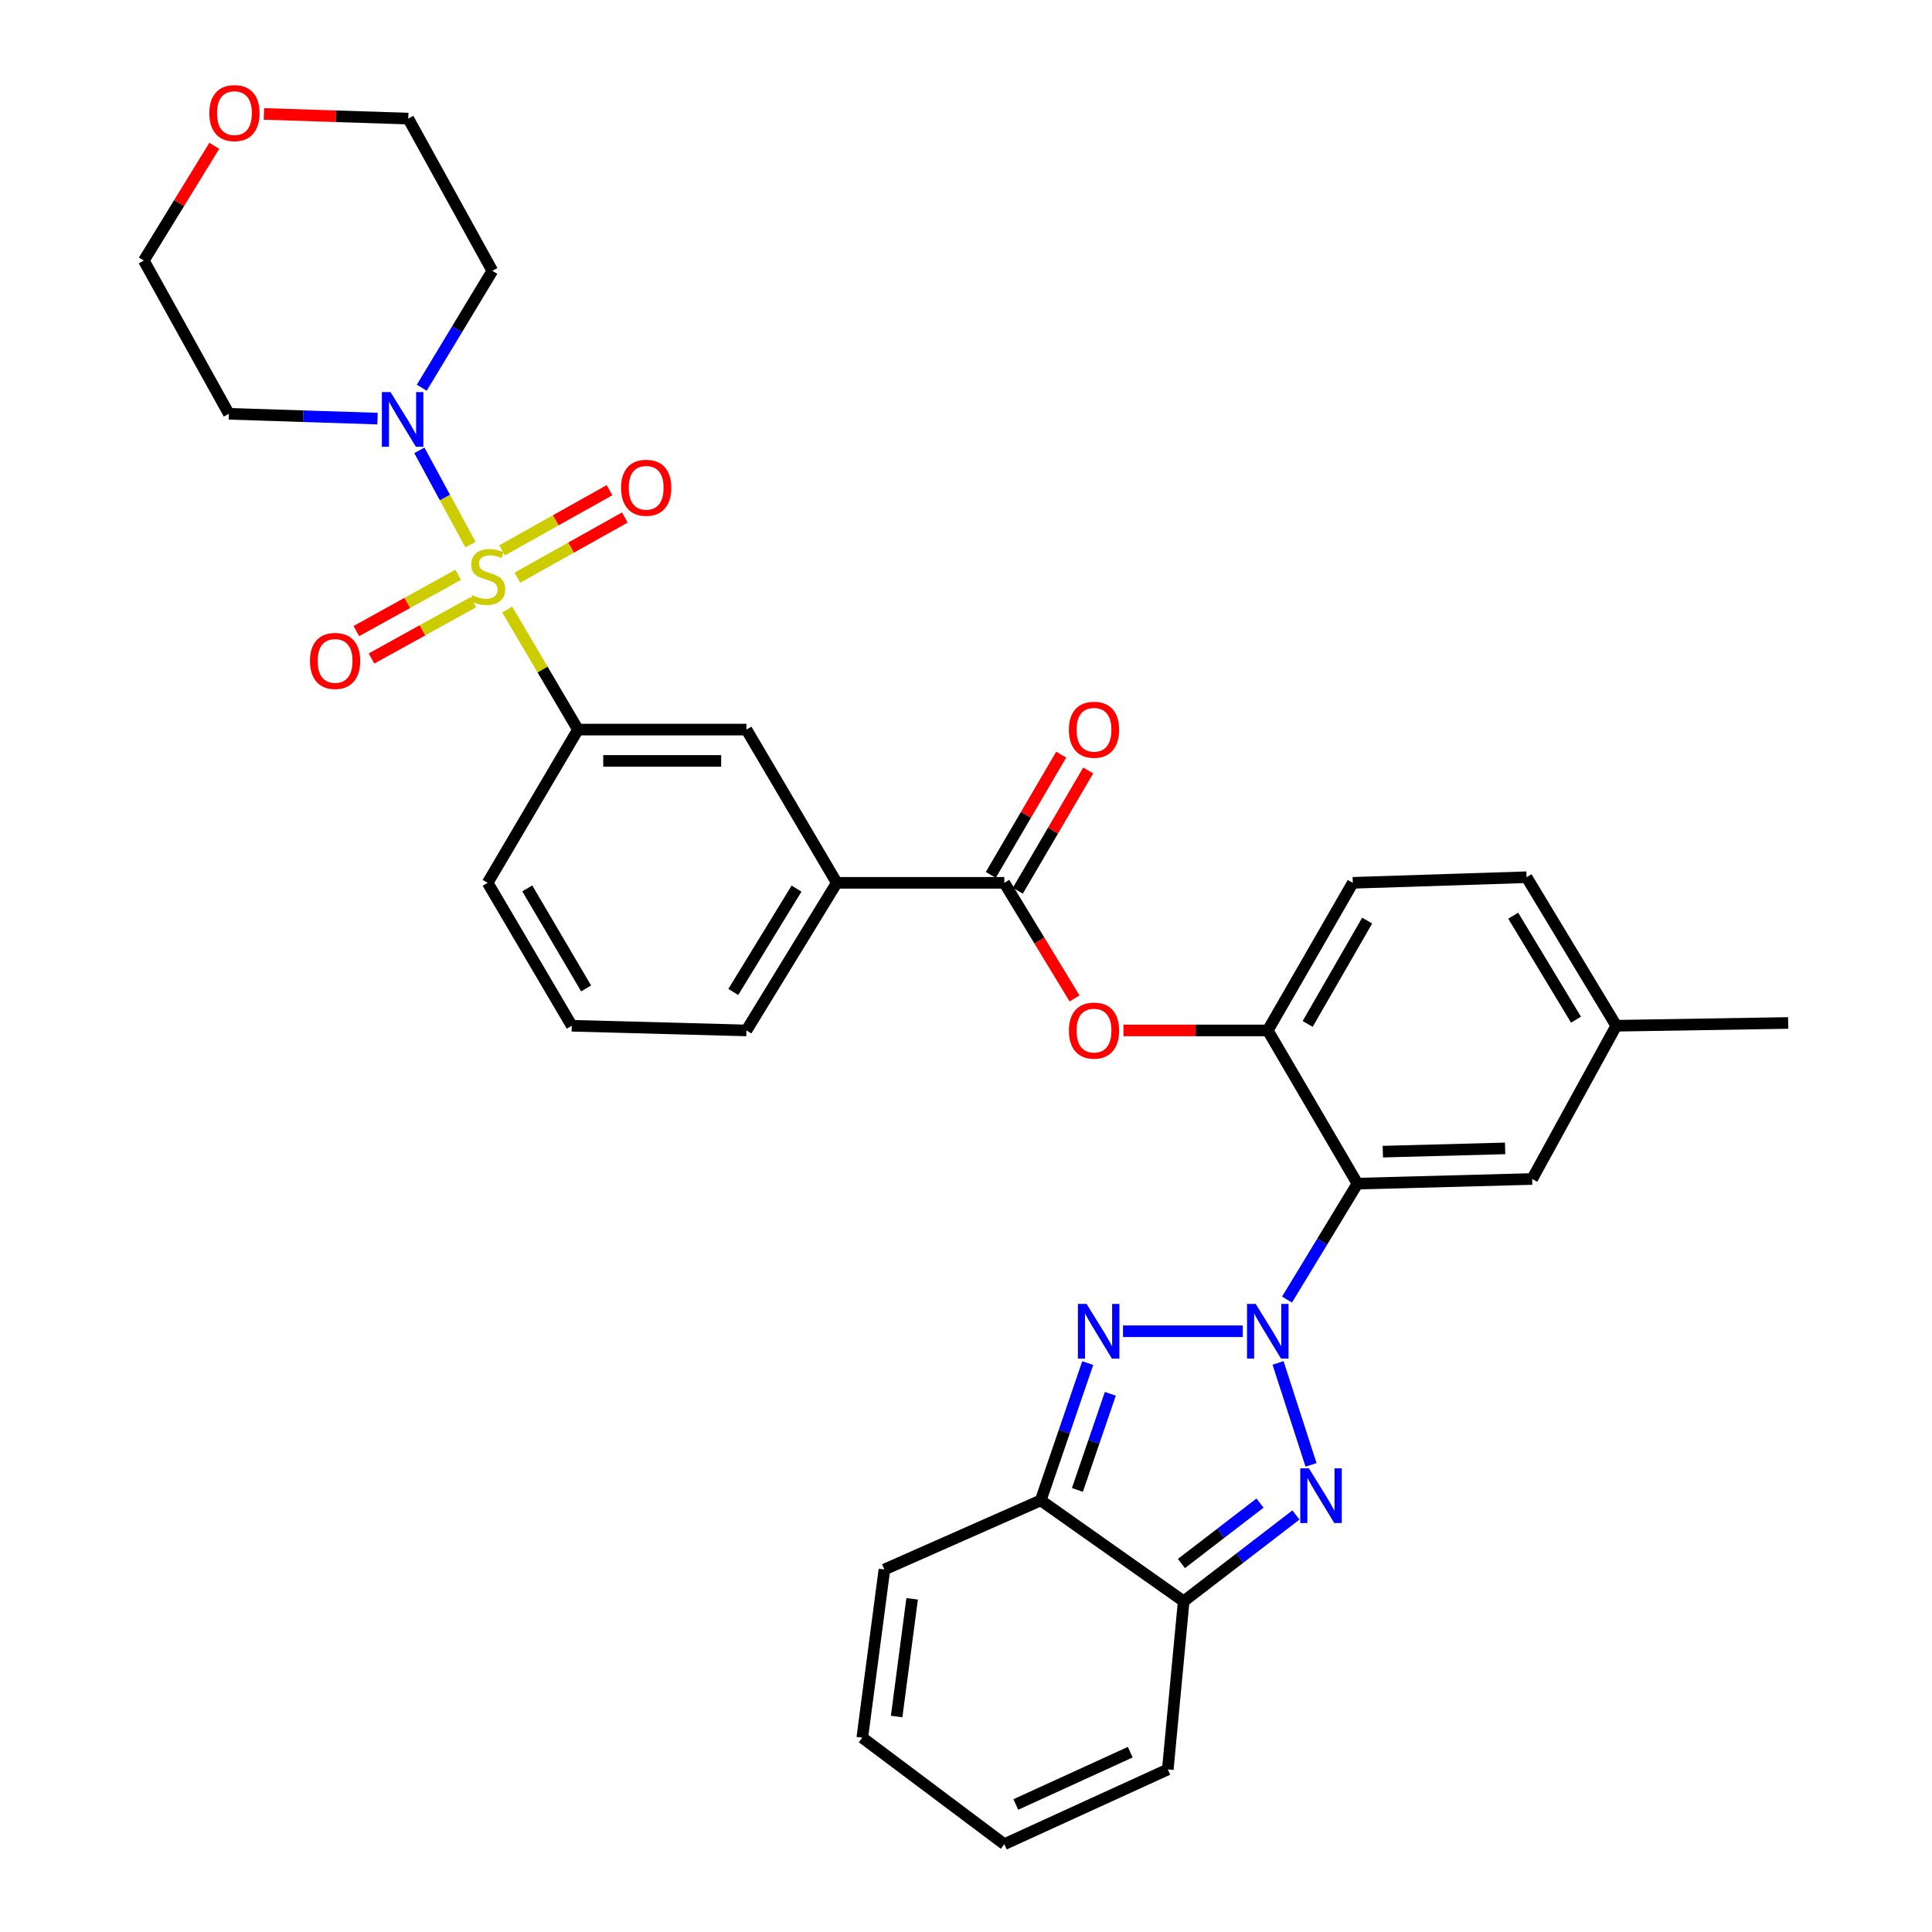 <?xml version='1.0' encoding='iso-8859-1'?>
<svg version='1.1' baseProfile='full'
              xmlns='http://www.w3.org/2000/svg'
                      xmlns:rdkit='http://www.rdkit.org/xml'
                      xmlns:xlink='http://www.w3.org/1999/xlink'
                  xml:space='preserve'
width='1000px' height='1000px' viewBox='0 0 1000 1000'>
<!-- END OF HEADER -->
<rect style='opacity:1.0;fill:#FFFFFF;stroke:none' width='1000' height='1000' x='0' y='0'> </rect>
<path class='bond-1' d='M 643.27,689.053 L 581.263,689.053' style='fill:none;fill-rule:evenodd;stroke:#0000FF;stroke-width:6px;stroke-linecap:butt;stroke-linejoin:miter;stroke-opacity:1' />
<path class='bond-2' d='M 661.508,705.449 L 678.591,758.205' style='fill:none;fill-rule:evenodd;stroke:#0000FF;stroke-width:6px;stroke-linecap:butt;stroke-linejoin:miter;stroke-opacity:1' />
<path class='bond-3' d='M 666.157,672.658 L 684.382,642.654' style='fill:none;fill-rule:evenodd;stroke:#0000FF;stroke-width:6px;stroke-linecap:butt;stroke-linejoin:miter;stroke-opacity:1' />
<path class='bond-3' d='M 684.382,642.654 L 702.607,612.651' style='fill:none;fill-rule:evenodd;stroke:#000000;stroke-width:6px;stroke-linecap:butt;stroke-linejoin:miter;stroke-opacity:1' />
<path class='bond-0' d='M 262.534,315.509 L 280.842,346.573' style='fill:none;fill-rule:evenodd;stroke:#CCCC00;stroke-width:6px;stroke-linecap:butt;stroke-linejoin:miter;stroke-opacity:1' />
<path class='bond-0' d='M 280.842,346.573 L 299.149,377.638' style='fill:none;fill-rule:evenodd;stroke:#000000;stroke-width:6px;stroke-linecap:butt;stroke-linejoin:miter;stroke-opacity:1' />
<path class='bond-6' d='M 243.506,281.898 L 230.286,257.495' style='fill:none;fill-rule:evenodd;stroke:#CCCC00;stroke-width:6px;stroke-linecap:butt;stroke-linejoin:miter;stroke-opacity:1' />
<path class='bond-6' d='M 230.286,257.495 L 217.065,233.093' style='fill:none;fill-rule:evenodd;stroke:#0000FF;stroke-width:6px;stroke-linecap:butt;stroke-linejoin:miter;stroke-opacity:1' />
<path class='bond-13' d='M 237.149,297.507 L 210.799,312.082' style='fill:none;fill-rule:evenodd;stroke:#CCCC00;stroke-width:6px;stroke-linecap:butt;stroke-linejoin:miter;stroke-opacity:1' />
<path class='bond-13' d='M 210.799,312.082 L 184.45,326.657' style='fill:none;fill-rule:evenodd;stroke:#FF0000;stroke-width:6px;stroke-linecap:butt;stroke-linejoin:miter;stroke-opacity:1' />
<path class='bond-13' d='M 244.994,311.689 L 218.644,326.264' style='fill:none;fill-rule:evenodd;stroke:#CCCC00;stroke-width:6px;stroke-linecap:butt;stroke-linejoin:miter;stroke-opacity:1' />
<path class='bond-13' d='M 218.644,326.264 L 192.295,340.839' style='fill:none;fill-rule:evenodd;stroke:#FF0000;stroke-width:6px;stroke-linecap:butt;stroke-linejoin:miter;stroke-opacity:1' />
<path class='bond-14' d='M 267.798,298.999 L 295.599,283.434' style='fill:none;fill-rule:evenodd;stroke:#CCCC00;stroke-width:6px;stroke-linecap:butt;stroke-linejoin:miter;stroke-opacity:1' />
<path class='bond-14' d='M 295.599,283.434 L 323.4,267.87' style='fill:none;fill-rule:evenodd;stroke:#FF0000;stroke-width:6px;stroke-linecap:butt;stroke-linejoin:miter;stroke-opacity:1' />
<path class='bond-14' d='M 259.88,284.857 L 287.681,269.292' style='fill:none;fill-rule:evenodd;stroke:#CCCC00;stroke-width:6px;stroke-linecap:butt;stroke-linejoin:miter;stroke-opacity:1' />
<path class='bond-14' d='M 287.681,269.292 L 315.482,253.727' style='fill:none;fill-rule:evenodd;stroke:#FF0000;stroke-width:6px;stroke-linecap:butt;stroke-linejoin:miter;stroke-opacity:1' />
<path class='bond-4' d='M 563.017,705.526 L 550.85,741.059' style='fill:none;fill-rule:evenodd;stroke:#0000FF;stroke-width:6px;stroke-linecap:butt;stroke-linejoin:miter;stroke-opacity:1' />
<path class='bond-4' d='M 550.85,741.059 L 538.683,776.593' style='fill:none;fill-rule:evenodd;stroke:#000000;stroke-width:6px;stroke-linecap:butt;stroke-linejoin:miter;stroke-opacity:1' />
<path class='bond-4' d='M 574.701,721.437 L 566.184,746.31' style='fill:none;fill-rule:evenodd;stroke:#0000FF;stroke-width:6px;stroke-linecap:butt;stroke-linejoin:miter;stroke-opacity:1' />
<path class='bond-4' d='M 566.184,746.31 L 557.667,771.183' style='fill:none;fill-rule:evenodd;stroke:#000000;stroke-width:6px;stroke-linecap:butt;stroke-linejoin:miter;stroke-opacity:1' />
<path class='bond-5' d='M 670.779,784.15 L 641.725,806.484' style='fill:none;fill-rule:evenodd;stroke:#0000FF;stroke-width:6px;stroke-linecap:butt;stroke-linejoin:miter;stroke-opacity:1' />
<path class='bond-5' d='M 641.725,806.484 L 612.671,828.818' style='fill:none;fill-rule:evenodd;stroke:#000000;stroke-width:6px;stroke-linecap:butt;stroke-linejoin:miter;stroke-opacity:1' />
<path class='bond-5' d='M 652.185,778 L 631.847,793.634' style='fill:none;fill-rule:evenodd;stroke:#0000FF;stroke-width:6px;stroke-linecap:butt;stroke-linejoin:miter;stroke-opacity:1' />
<path class='bond-5' d='M 631.847,793.634 L 611.509,809.268' style='fill:none;fill-rule:evenodd;stroke:#000000;stroke-width:6px;stroke-linecap:butt;stroke-linejoin:miter;stroke-opacity:1' />
<path class='bond-8' d='M 702.607,612.651 L 656.198,533.35' style='fill:none;fill-rule:evenodd;stroke:#000000;stroke-width:6px;stroke-linecap:butt;stroke-linejoin:miter;stroke-opacity:1' />
<path class='bond-15' d='M 702.607,612.651 L 793.046,610.247' style='fill:none;fill-rule:evenodd;stroke:#000000;stroke-width:6px;stroke-linecap:butt;stroke-linejoin:miter;stroke-opacity:1' />
<path class='bond-15' d='M 715.742,596.088 L 779.049,594.405' style='fill:none;fill-rule:evenodd;stroke:#000000;stroke-width:6px;stroke-linecap:butt;stroke-linejoin:miter;stroke-opacity:1' />
<path class='bond-17' d='M 538.683,776.593 L 457.77,812.367' style='fill:none;fill-rule:evenodd;stroke:#000000;stroke-width:6px;stroke-linecap:butt;stroke-linejoin:miter;stroke-opacity:1' />
<path class='bond-33' d='M 538.683,776.593 L 612.671,828.818' style='fill:none;fill-rule:evenodd;stroke:#000000;stroke-width:6px;stroke-linecap:butt;stroke-linejoin:miter;stroke-opacity:1' />
<path class='bond-16' d='M 612.671,828.818 L 604.45,915.863' style='fill:none;fill-rule:evenodd;stroke:#000000;stroke-width:6px;stroke-linecap:butt;stroke-linejoin:miter;stroke-opacity:1' />
<path class='bond-23' d='M 195.405,216.67 L 156.932,215.426' style='fill:none;fill-rule:evenodd;stroke:#0000FF;stroke-width:6px;stroke-linecap:butt;stroke-linejoin:miter;stroke-opacity:1' />
<path class='bond-23' d='M 156.932,215.426 L 118.459,214.182' style='fill:none;fill-rule:evenodd;stroke:#000000;stroke-width:6px;stroke-linecap:butt;stroke-linejoin:miter;stroke-opacity:1' />
<path class='bond-24' d='M 218.301,200.685 L 236.566,170.439' style='fill:none;fill-rule:evenodd;stroke:#0000FF;stroke-width:6px;stroke-linecap:butt;stroke-linejoin:miter;stroke-opacity:1' />
<path class='bond-24' d='M 236.566,170.439 L 254.83,140.193' style='fill:none;fill-rule:evenodd;stroke:#000000;stroke-width:6px;stroke-linecap:butt;stroke-linejoin:miter;stroke-opacity:1' />
<path class='bond-7' d='M 299.149,377.638 L 386.356,377.638' style='fill:none;fill-rule:evenodd;stroke:#000000;stroke-width:6px;stroke-linecap:butt;stroke-linejoin:miter;stroke-opacity:1' />
<path class='bond-7' d='M 312.23,393.846 L 373.275,393.846' style='fill:none;fill-rule:evenodd;stroke:#000000;stroke-width:6px;stroke-linecap:butt;stroke-linejoin:miter;stroke-opacity:1' />
<path class='bond-36' d='M 299.149,377.638 L 252.408,456.948' style='fill:none;fill-rule:evenodd;stroke:#000000;stroke-width:6px;stroke-linecap:butt;stroke-linejoin:miter;stroke-opacity:1' />
<path class='bond-10' d='M 656.198,533.35 L 618.85,533.35' style='fill:none;fill-rule:evenodd;stroke:#000000;stroke-width:6px;stroke-linecap:butt;stroke-linejoin:miter;stroke-opacity:1' />
<path class='bond-10' d='M 618.85,533.35 L 581.503,533.35' style='fill:none;fill-rule:evenodd;stroke:#FF0000;stroke-width:6px;stroke-linecap:butt;stroke-linejoin:miter;stroke-opacity:1' />
<path class='bond-19' d='M 656.198,533.35 L 700.202,456.948' style='fill:none;fill-rule:evenodd;stroke:#000000;stroke-width:6px;stroke-linecap:butt;stroke-linejoin:miter;stroke-opacity:1' />
<path class='bond-19' d='M 676.844,529.979 L 707.647,476.497' style='fill:none;fill-rule:evenodd;stroke:#000000;stroke-width:6px;stroke-linecap:butt;stroke-linejoin:miter;stroke-opacity:1' />
<path class='bond-9' d='M 519.828,456.948 L 538.011,486.871' style='fill:none;fill-rule:evenodd;stroke:#000000;stroke-width:6px;stroke-linecap:butt;stroke-linejoin:miter;stroke-opacity:1' />
<path class='bond-9' d='M 538.011,486.871 L 556.194,516.795' style='fill:none;fill-rule:evenodd;stroke:#FF0000;stroke-width:6px;stroke-linecap:butt;stroke-linejoin:miter;stroke-opacity:1' />
<path class='bond-11' d='M 519.828,456.948 L 433.116,456.948' style='fill:none;fill-rule:evenodd;stroke:#000000;stroke-width:6px;stroke-linecap:butt;stroke-linejoin:miter;stroke-opacity:1' />
<path class='bond-18' d='M 526.821,461.042 L 545.042,429.916' style='fill:none;fill-rule:evenodd;stroke:#000000;stroke-width:6px;stroke-linecap:butt;stroke-linejoin:miter;stroke-opacity:1' />
<path class='bond-18' d='M 545.042,429.916 L 563.263,398.789' style='fill:none;fill-rule:evenodd;stroke:#FF0000;stroke-width:6px;stroke-linecap:butt;stroke-linejoin:miter;stroke-opacity:1' />
<path class='bond-18' d='M 512.834,452.854 L 531.054,421.728' style='fill:none;fill-rule:evenodd;stroke:#000000;stroke-width:6px;stroke-linecap:butt;stroke-linejoin:miter;stroke-opacity:1' />
<path class='bond-18' d='M 531.054,421.728 L 549.275,390.601' style='fill:none;fill-rule:evenodd;stroke:#FF0000;stroke-width:6px;stroke-linecap:butt;stroke-linejoin:miter;stroke-opacity:1' />
<path class='bond-12' d='M 433.116,456.948 L 386.356,377.638' style='fill:none;fill-rule:evenodd;stroke:#000000;stroke-width:6px;stroke-linecap:butt;stroke-linejoin:miter;stroke-opacity:1' />
<path class='bond-28' d='M 433.116,456.948 L 386.356,533.35' style='fill:none;fill-rule:evenodd;stroke:#000000;stroke-width:6px;stroke-linecap:butt;stroke-linejoin:miter;stroke-opacity:1' />
<path class='bond-28' d='M 412.278,459.947 L 379.546,513.429' style='fill:none;fill-rule:evenodd;stroke:#000000;stroke-width:6px;stroke-linecap:butt;stroke-linejoin:miter;stroke-opacity:1' />
<path class='bond-25' d='M 793.046,610.247 L 836.573,530.928' style='fill:none;fill-rule:evenodd;stroke:#000000;stroke-width:6px;stroke-linecap:butt;stroke-linejoin:miter;stroke-opacity:1' />
<path class='bond-20' d='M 604.45,915.863 L 519.828,954.545' style='fill:none;fill-rule:evenodd;stroke:#000000;stroke-width:6px;stroke-linecap:butt;stroke-linejoin:miter;stroke-opacity:1' />
<path class='bond-20' d='M 585.019,906.925 L 525.783,934.002' style='fill:none;fill-rule:evenodd;stroke:#000000;stroke-width:6px;stroke-linecap:butt;stroke-linejoin:miter;stroke-opacity:1' />
<path class='bond-21' d='M 457.77,812.367 L 446.316,899.412' style='fill:none;fill-rule:evenodd;stroke:#000000;stroke-width:6px;stroke-linecap:butt;stroke-linejoin:miter;stroke-opacity:1' />
<path class='bond-21' d='M 472.121,827.538 L 464.103,888.47' style='fill:none;fill-rule:evenodd;stroke:#000000;stroke-width:6px;stroke-linecap:butt;stroke-linejoin:miter;stroke-opacity:1' />
<path class='bond-34' d='M 700.202,456.948 L 790.147,454.049' style='fill:none;fill-rule:evenodd;stroke:#000000;stroke-width:6px;stroke-linecap:butt;stroke-linejoin:miter;stroke-opacity:1' />
<path class='bond-35' d='M 519.828,954.545 L 446.316,899.412' style='fill:none;fill-rule:evenodd;stroke:#000000;stroke-width:6px;stroke-linecap:butt;stroke-linejoin:miter;stroke-opacity:1' />
<path class='bond-22' d='M 136.6,58.965 L 173.956,60.176' style='fill:none;fill-rule:evenodd;stroke:#FF0000;stroke-width:6px;stroke-linecap:butt;stroke-linejoin:miter;stroke-opacity:1' />
<path class='bond-22' d='M 173.956,60.176 L 211.312,61.388' style='fill:none;fill-rule:evenodd;stroke:#000000;stroke-width:6px;stroke-linecap:butt;stroke-linejoin:miter;stroke-opacity:1' />
<path class='bond-37' d='M 110.913,75.471 L 92.679,105.172' style='fill:none;fill-rule:evenodd;stroke:#FF0000;stroke-width:6px;stroke-linecap:butt;stroke-linejoin:miter;stroke-opacity:1' />
<path class='bond-37' d='M 92.679,105.172 L 74.446,134.872' style='fill:none;fill-rule:evenodd;stroke:#000000;stroke-width:6px;stroke-linecap:butt;stroke-linejoin:miter;stroke-opacity:1' />
<path class='bond-30' d='M 118.459,214.182 L 74.446,134.872' style='fill:none;fill-rule:evenodd;stroke:#000000;stroke-width:6px;stroke-linecap:butt;stroke-linejoin:miter;stroke-opacity:1' />
<path class='bond-29' d='M 254.83,140.193 L 211.312,61.388' style='fill:none;fill-rule:evenodd;stroke:#000000;stroke-width:6px;stroke-linecap:butt;stroke-linejoin:miter;stroke-opacity:1' />
<path class='bond-26' d='M 836.573,530.928 L 790.147,454.049' style='fill:none;fill-rule:evenodd;stroke:#000000;stroke-width:6px;stroke-linecap:butt;stroke-linejoin:miter;stroke-opacity:1' />
<path class='bond-26' d='M 815.735,527.774 L 783.236,473.959' style='fill:none;fill-rule:evenodd;stroke:#000000;stroke-width:6px;stroke-linecap:butt;stroke-linejoin:miter;stroke-opacity:1' />
<path class='bond-32' d='M 836.573,530.928 L 925.554,529.487' style='fill:none;fill-rule:evenodd;stroke:#000000;stroke-width:6px;stroke-linecap:butt;stroke-linejoin:miter;stroke-opacity:1' />
<path class='bond-27' d='M 252.408,456.948 L 295.935,530.928' style='fill:none;fill-rule:evenodd;stroke:#000000;stroke-width:6px;stroke-linecap:butt;stroke-linejoin:miter;stroke-opacity:1' />
<path class='bond-27' d='M 272.906,459.826 L 303.375,511.612' style='fill:none;fill-rule:evenodd;stroke:#000000;stroke-width:6px;stroke-linecap:butt;stroke-linejoin:miter;stroke-opacity:1' />
<path class='bond-31' d='M 386.356,533.35 L 295.935,530.928' style='fill:none;fill-rule:evenodd;stroke:#000000;stroke-width:6px;stroke-linecap:butt;stroke-linejoin:miter;stroke-opacity:1' />
<path  class='atom-0' d='M 649.938 674.893
L 659.218 689.893
Q 660.138 691.373, 661.618 694.053
Q 663.098 696.733, 663.178 696.893
L 663.178 674.893
L 666.938 674.893
L 666.938 703.213
L 663.058 703.213
L 653.098 686.813
Q 651.938 684.893, 650.698 682.693
Q 649.498 680.493, 649.138 679.813
L 649.138 703.213
L 645.458 703.213
L 645.458 674.893
L 649.938 674.893
' fill='#0000FF'/>
<path  class='atom-1' d='M 244.408 308.048
Q 244.728 308.168, 246.048 308.728
Q 247.368 309.288, 248.808 309.648
Q 250.288 309.968, 251.728 309.968
Q 254.408 309.968, 255.968 308.688
Q 257.528 307.368, 257.528 305.088
Q 257.528 303.528, 256.728 302.568
Q 255.968 301.608, 254.768 301.088
Q 253.568 300.568, 251.568 299.968
Q 249.048 299.208, 247.528 298.488
Q 246.048 297.768, 244.968 296.248
Q 243.928 294.728, 243.928 292.168
Q 243.928 288.608, 246.328 286.408
Q 248.768 284.208, 253.568 284.208
Q 256.848 284.208, 260.568 285.768
L 259.648 288.848
Q 256.248 287.448, 253.688 287.448
Q 250.928 287.448, 249.408 288.608
Q 247.888 289.728, 247.928 291.688
Q 247.928 293.208, 248.688 294.128
Q 249.488 295.048, 250.608 295.568
Q 251.768 296.088, 253.688 296.688
Q 256.248 297.488, 257.768 298.288
Q 259.288 299.088, 260.368 300.728
Q 261.488 302.328, 261.488 305.088
Q 261.488 309.008, 258.848 311.128
Q 256.248 313.208, 251.888 313.208
Q 249.368 313.208, 247.448 312.648
Q 245.568 312.128, 243.328 311.208
L 244.408 308.048
' fill='#CCCC00'/>
<path  class='atom-2' d='M 562.398 674.893
L 571.678 689.893
Q 572.598 691.373, 574.078 694.053
Q 575.558 696.733, 575.638 696.893
L 575.638 674.893
L 579.398 674.893
L 579.398 703.213
L 575.518 703.213
L 565.558 686.813
Q 564.398 684.893, 563.158 682.693
Q 561.958 680.493, 561.598 679.813
L 561.598 703.213
L 557.918 703.213
L 557.918 674.893
L 562.398 674.893
' fill='#0000FF'/>
<path  class='atom-3' d='M 677.5 760.011
L 686.78 775.011
Q 687.7 776.491, 689.18 779.171
Q 690.66 781.851, 690.74 782.011
L 690.74 760.011
L 694.5 760.011
L 694.5 788.331
L 690.62 788.331
L 680.66 771.931
Q 679.5 770.011, 678.26 767.811
Q 677.06 765.611, 676.7 764.931
L 676.7 788.331
L 673.02 788.331
L 673.02 760.011
L 677.5 760.011
' fill='#0000FF'/>
<path  class='atom-7' d='M 202.135 202.93
L 211.415 217.93
Q 212.335 219.41, 213.815 222.09
Q 215.295 224.77, 215.375 224.93
L 215.375 202.93
L 219.135 202.93
L 219.135 231.25
L 215.255 231.25
L 205.295 214.85
Q 204.135 212.93, 202.895 210.73
Q 201.695 208.53, 201.335 207.85
L 201.335 231.25
L 197.655 231.25
L 197.655 202.93
L 202.135 202.93
' fill='#0000FF'/>
<path  class='atom-11' d='M 553.254 533.43
Q 553.254 526.63, 556.614 522.83
Q 559.974 519.03, 566.254 519.03
Q 572.534 519.03, 575.894 522.83
Q 579.254 526.63, 579.254 533.43
Q 579.254 540.31, 575.854 544.23
Q 572.454 548.11, 566.254 548.11
Q 560.014 548.11, 556.614 544.23
Q 553.254 540.35, 553.254 533.43
M 566.254 544.91
Q 570.574 544.91, 572.894 542.03
Q 575.254 539.11, 575.254 533.43
Q 575.254 527.87, 572.894 525.07
Q 570.574 522.23, 566.254 522.23
Q 561.934 522.23, 559.574 525.03
Q 557.254 527.83, 557.254 533.43
Q 557.254 539.15, 559.574 542.03
Q 561.934 544.91, 566.254 544.91
' fill='#FF0000'/>
<path  class='atom-14' d='M 160.44 342.088
Q 160.44 335.288, 163.8 331.488
Q 167.16 327.688, 173.44 327.688
Q 179.72 327.688, 183.08 331.488
Q 186.44 335.288, 186.44 342.088
Q 186.44 348.968, 183.04 352.888
Q 179.64 356.768, 173.44 356.768
Q 167.2 356.768, 163.8 352.888
Q 160.44 349.008, 160.44 342.088
M 173.44 353.568
Q 177.76 353.568, 180.08 350.688
Q 182.44 347.768, 182.44 342.088
Q 182.44 336.528, 180.08 333.728
Q 177.76 330.888, 173.44 330.888
Q 169.12 330.888, 166.76 333.688
Q 164.44 336.488, 164.44 342.088
Q 164.44 347.808, 166.76 350.688
Q 169.12 353.568, 173.44 353.568
' fill='#FF0000'/>
<path  class='atom-15' d='M 321.464 252.467
Q 321.464 245.667, 324.824 241.867
Q 328.184 238.067, 334.464 238.067
Q 340.744 238.067, 344.104 241.867
Q 347.464 245.667, 347.464 252.467
Q 347.464 259.347, 344.064 263.267
Q 340.664 267.147, 334.464 267.147
Q 328.224 267.147, 324.824 263.267
Q 321.464 259.387, 321.464 252.467
M 334.464 263.947
Q 338.784 263.947, 341.104 261.067
Q 343.464 258.147, 343.464 252.467
Q 343.464 246.907, 341.104 244.107
Q 338.784 241.267, 334.464 241.267
Q 330.144 241.267, 327.784 244.067
Q 325.464 246.867, 325.464 252.467
Q 325.464 258.187, 327.784 261.067
Q 330.144 263.947, 334.464 263.947
' fill='#FF0000'/>
<path  class='atom-19' d='M 553.254 377.718
Q 553.254 370.918, 556.614 367.118
Q 559.974 363.318, 566.254 363.318
Q 572.534 363.318, 575.894 367.118
Q 579.254 370.918, 579.254 377.718
Q 579.254 384.598, 575.854 388.518
Q 572.454 392.398, 566.254 392.398
Q 560.014 392.398, 556.614 388.518
Q 553.254 384.638, 553.254 377.718
M 566.254 389.198
Q 570.574 389.198, 572.894 386.318
Q 575.254 383.398, 575.254 377.718
Q 575.254 372.158, 572.894 369.358
Q 570.574 366.518, 566.254 366.518
Q 561.934 366.518, 559.574 369.318
Q 557.254 372.118, 557.254 377.718
Q 557.254 383.438, 559.574 386.318
Q 561.934 389.198, 566.254 389.198
' fill='#FF0000'/>
<path  class='atom-23' d='M 108.35 58.55
Q 108.35 51.75, 111.71 47.95
Q 115.07 44.15, 121.35 44.15
Q 127.63 44.15, 130.99 47.95
Q 134.35 51.75, 134.35 58.55
Q 134.35 65.43, 130.95 69.35
Q 127.55 73.23, 121.35 73.23
Q 115.11 73.23, 111.71 69.35
Q 108.35 65.47, 108.35 58.55
M 121.35 70.03
Q 125.67 70.03, 127.99 67.15
Q 130.35 64.23, 130.35 58.55
Q 130.35 52.99, 127.99 50.19
Q 125.67 47.35, 121.35 47.35
Q 117.03 47.35, 114.67 50.15
Q 112.35 52.95, 112.35 58.55
Q 112.35 64.27, 114.67 67.15
Q 117.03 70.03, 121.35 70.03
' fill='#FF0000'/>
</svg>
